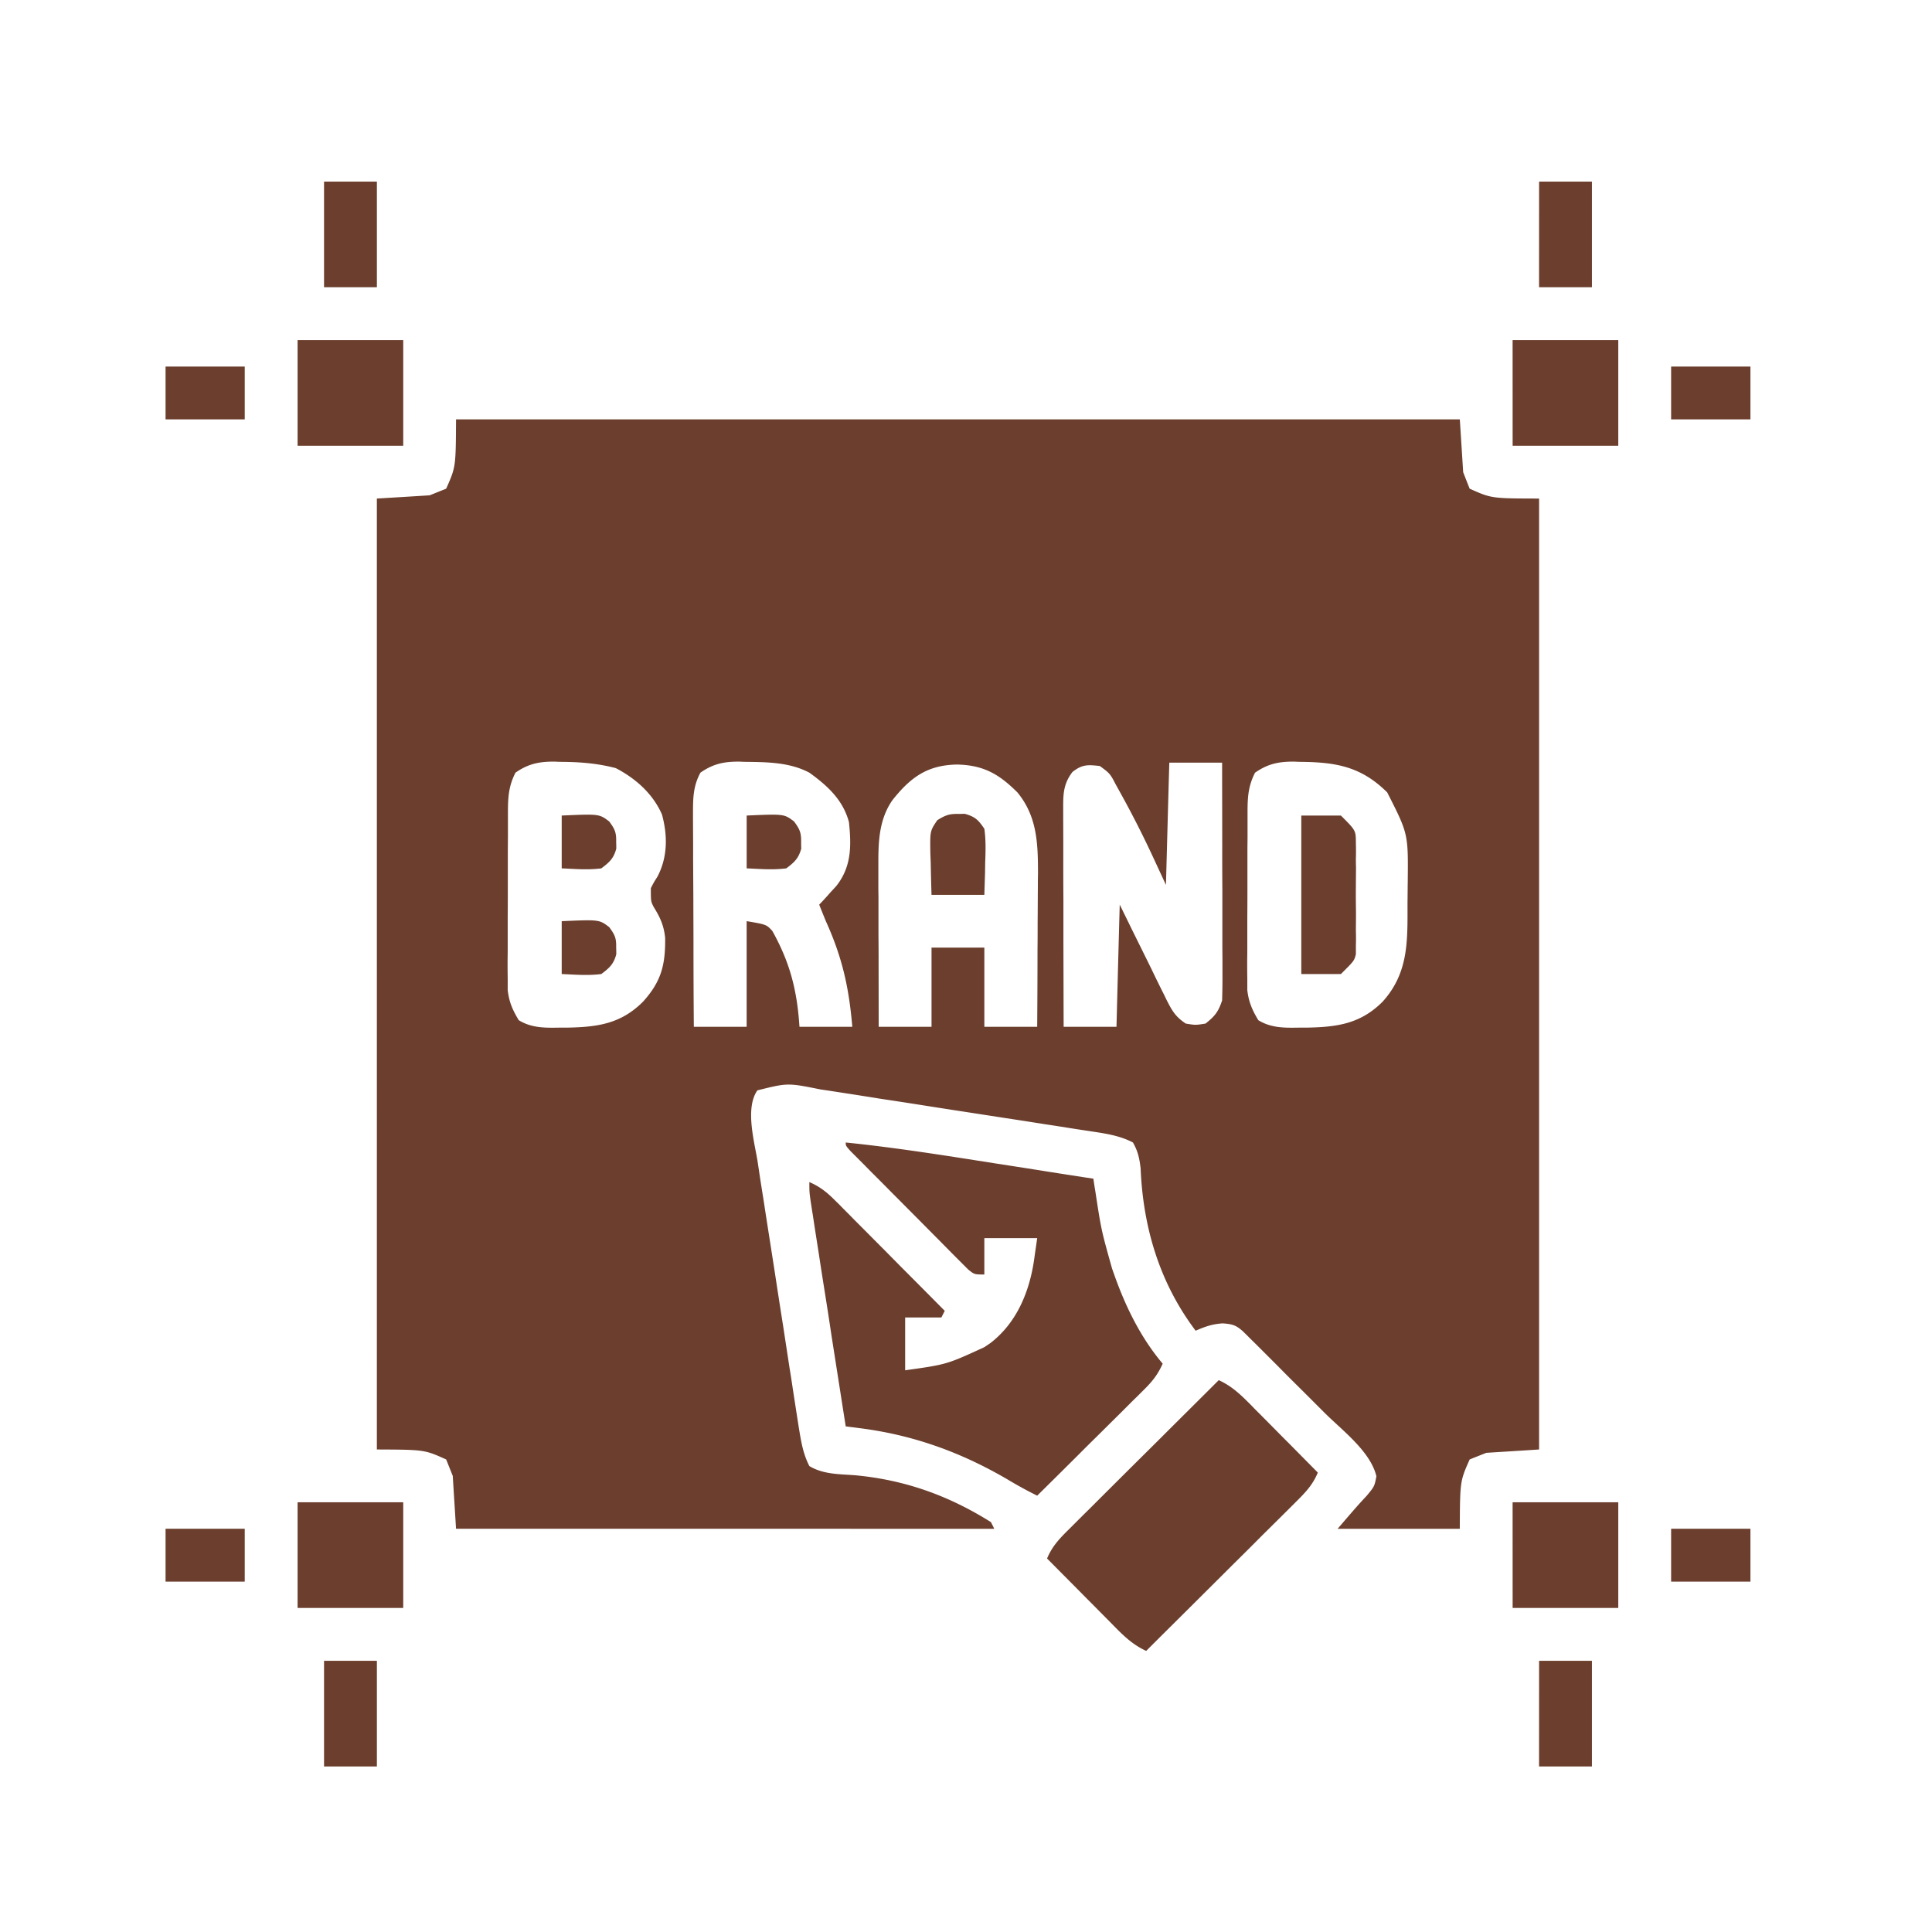 <svg xmlns="http://www.w3.org/2000/svg" width="65" height="65"><path d="M15.344 14.11h33.77l.113 1.777q.106.274.218.554c.735.329.735.329 2.336.332v31.993c-.586.039-1.176.074-1.777.113-.184.074-.367.144-.559.223-.324.73-.324.73-.332 2.332h-4.11c.669-.778.669-.778.985-1.118.254-.308.254-.308.32-.648-.203-.844-1.152-1.543-1.753-2.145l-.25-.25-.516-.515a76 76 0 0 1-.793-.793l-.504-.504-.238-.238c-.074-.075-.149-.145-.223-.22l-.195-.194c-.242-.223-.367-.262-.7-.286-.355.024-.585.106-.91.247-1.21-1.602-1.769-3.47-1.851-5.461-.04-.34-.09-.575-.258-.871-.5-.262-1.043-.317-1.59-.403l-.312-.047c-.344-.054-.684-.11-1.028-.16-.238-.039-.476-.074-.714-.113q-.745-.113-1.496-.23c-.637-.098-1.278-.196-1.914-.297q-.74-.117-1.477-.227c-.234-.04-.469-.074-.703-.113l-.992-.153-.29-.043c-1.101-.222-1.101-.222-2.12.032-.422.605-.098 1.73.011 2.414l.047.316c.05.34.106.684.16 1.023q.054.358.11.715l.234 1.496c.098.637.195 1.278.297 1.914q.113.74.226 1.477.059.356.11.707l.152.984.047.297c.074.453.14.88.355 1.297.465.281 1.004.27 1.536.309 1.675.156 3.144.68 4.574 1.578.035.074.074.144.11.223H15.343c-.035-.586-.074-1.172-.11-1.778l-.222-.554c-.73-.329-.73-.329-2.332-.336V16.773c.586-.035 1.172-.07 1.777-.109l.555-.223c.324-.73.324-.73.332-2.332m2 11.886c-.219.426-.25.785-.254 1.258v.883q-.002.234-.004.468v.989c0 .418 0 .84-.004 1.258v.972q.001.232-.004.465-.001.327.004.652v.371c.047.403.164.668.371 1.012.442.274.914.258 1.418.25h.238c1.008-.02 1.79-.133 2.528-.875.613-.68.754-1.238.742-2.148-.043-.41-.168-.688-.383-1.031-.098-.192-.098-.192-.098-.637.098-.192.098-.192.223-.39.344-.657.344-1.38.152-2.087-.304-.699-.886-1.215-1.554-1.562-.606-.16-1.2-.207-1.82-.211q-.113-.001-.231-.008c-.523-.004-.89.07-1.324.371m6.222 0c-.242.45-.25.844-.25 1.352v.238q.002.382.004.77v.535q.004.702.008 1.406c0 .476.004.957.004 1.433q0 1.412.012 2.817h1.777v-3.555c.664.113.664.113.863.328.598 1.07.836 2.008.914 3.227h1.778c-.113-1.332-.34-2.34-.89-3.555q-.113-.274-.224-.555c.083-.085.083-.085.165-.175q.105-.112.21-.235.106-.112.211-.23c.504-.649.497-1.344.415-2.137-.2-.746-.72-1.223-1.333-1.664-.652-.344-1.386-.355-2.109-.363q-.115-.001-.23-.008c-.528-.004-.891.07-1.325.371m18.66 0c-.218.426-.25.785-.253 1.258v.883c0 .156-.004.312-.004.468v.989c0 .418 0 .84-.004 1.258v.972q.001.232-.004.465-.001.327.004.652v.371c.047.403.164.668.37 1.012.442.274.915.258 1.419.25h.238c1.008-.02 1.79-.133 2.528-.875.886-.984.835-2.066.835-3.332.004-.238.004-.48.008-.722.016-1.594.016-1.594-.691-2.985-.863-.855-1.692-1.015-2.89-1.027q-.113-.001-.231-.008c-.524-.004-.89.07-1.324.371m-12.199.922c-.43.613-.476 1.324-.476 2.055v.781q-.001.204.004.414v1.312q.005.446.004.891.002 1.089.003 2.176h1.778v-2.664h1.777v2.664h1.778q.01-1.3.011-2.602c.004-.293.004-.59.004-.883.004-.425.004-.851.008-1.277q-.001-.195.004-.394c0-1.012-.027-1.922-.692-2.73-.62-.618-1.14-.919-2.035-.938-1 .02-1.558.43-2.168 1.195m9.313-1.258c-.04 1.36-.074 2.715-.113 4.113l-.438-.945a34 34 0 0 0-1.11-2.18q-.063-.115-.128-.23c-.203-.39-.203-.39-.547-.645-.406-.046-.594-.058-.922.2-.336.437-.312.816-.312 1.347v.239q.002.386.003.773v.535q-.001.708.004 1.414v1.442c.004.941.004 1.882.008 2.824h1.778c.035-1.356.07-2.711.109-4.11.133.27.266.54.402.82l.387.782.27.547q.187.391.382.781.063.123.121.246c.192.38.301.586.66.825.329.054.329.054.665 0 .316-.25.43-.395.558-.778q.012-.386.012-.773v-.235q.001-.386-.004-.773v-1.95q-.005-.72-.004-1.44c0-.942-.004-1.884-.004-2.829zm0 0" style="stroke:none;fill-rule:nonzero;fill:#6b3e2d;fill-opacity:1"></path><path d="M28.453 38.438c1.676.171 3.34.437 5.004.699l1.129.175q1.096.176 2.2.344.027.199.062.403c.203 1.328.203 1.328.566 2.62l.086.243c.379 1.062.887 2.094 1.617 2.957-.156.351-.34.59-.617.863l-.242.242q-.128.123-.262.258l-.266.266q-.425.421-.851.844-.287.281-.574.57-.704.702-1.41 1.398a14 14 0 0 1-1.024-.562c-1.574-.914-3.184-1.492-4.996-1.715-.14-.02-.281-.035-.422-.055l-.48-3.066q-.106-.714-.22-1.426a145 145 0 0 1-.214-1.375 155 155 0 0 1-.195-1.258c-.024-.136-.043-.277-.067-.422-.047-.34-.047-.34-.047-.671.36.156.598.347.872.625.125.12.125.12.25.25l.265.265c.09.094.18.184.274.278.289.289.578.582.867.87.195.2.39.395.586.594q.72.721 1.441 1.45l-.113.222h-1.219v1.778c1.399-.196 1.399-.196 2.664-.778q.104-.07.207-.14c.895-.692 1.32-1.746 1.473-2.84.031-.227.066-.453.098-.688h-1.778v1.223c-.332 0-.332 0-.539-.164l-.23-.23-.262-.262-.281-.285c-.098-.098-.192-.196-.29-.293q-.305-.306-.605-.61c-.312-.312-.62-.625-.933-.937-.196-.2-.391-.395-.59-.594q-.141-.14-.282-.285l-.261-.262-.23-.23c-.16-.18-.16-.18-.16-.29M41.004 46.434c.46.21.77.52 1.121.875q.093.098.191.195c.204.203.403.406.606.61q.205.21.41.413l1.004 1.016c-.172.422-.434.687-.758 1.008l-.164.164q-.265.265-.535.531-.187.188-.375.371-.487.492-.98.977-.498.498-1 .996c-.653.652-1.31 1.3-1.962 1.953-.46-.211-.773-.52-1.12-.875l-.192-.195c-.203-.203-.402-.407-.605-.61-.137-.136-.274-.277-.41-.414l-1.008-1.015c.175-.422.437-.688.757-1.004l.164-.164q.27-.271.54-.536l.37-.37.981-.977 1.004-.996c.652-.653 1.309-1.301 1.96-1.953M50.89 50.543h3.555v3.555h-3.554zM10.012 50.543h3.554v3.555h-3.554zM50.89 11.441h3.555v3.555h-3.554zM10.012 11.441h3.554v3.555h-3.554zM43.781 27.438h1.332c.5.5.5.5.504.898 0 .086.004.172.004.262q.001.139-.004.285-.001.146.004.293c0 .207-.004.41-.004.613-.004.316 0 .629.004.941 0 .2-.004.399-.004.598q.005.141.004.281c0 .09-.004.176-.004.266v.23c-.058.223-.058.223-.504.665h-1.332zM51.781 55.875h1.778v3.555H51.78zM10.902 55.875h1.778v3.555h-1.778zM51.781 6.11h1.778v3.554H51.78zM10.902 6.11h1.778v3.554h-1.778zM56.223 51.434h2.668v1.777h-2.668zM5.57 51.434h2.664v1.777H5.57zM56.223 12.332h2.668v1.777h-2.668zM5.57 12.332h2.664v1.777H5.57zM32.23 27.383q.106.001.223-.004c.348.094.461.203.664.504.055.383.043.754.028 1.14 0 .102-.004.207-.004.313l-.024.77H31.34q-.017-.544-.027-1.083l-.012-.312c-.012-.754-.012-.754.234-1.117.262-.16.39-.215.695-.211M18.898 30.992c1.262-.055 1.262-.055 1.598.2.192.261.242.37.234.69.004.075.004.145.004.223-.086.329-.23.461-.504.665-.449.058-.875.02-1.332 0zM25.121 27.438c1.258-.055 1.258-.055 1.594.199.191.261.242.37.238.691 0 .074 0 .145.004.223-.09.328-.23.46-.504.664-.453.058-.875.02-1.332 0zM18.898 27.438c1.262-.055 1.262-.055 1.598.199.192.261.242.37.234.691.004.074.004.145.004.223-.086.328-.23.46-.504.664-.449.058-.875.02-1.332 0zm0 0" style="stroke:none;fill-rule:nonzero;fill:#6b3e2d;fill-opacity:1"></path></svg>